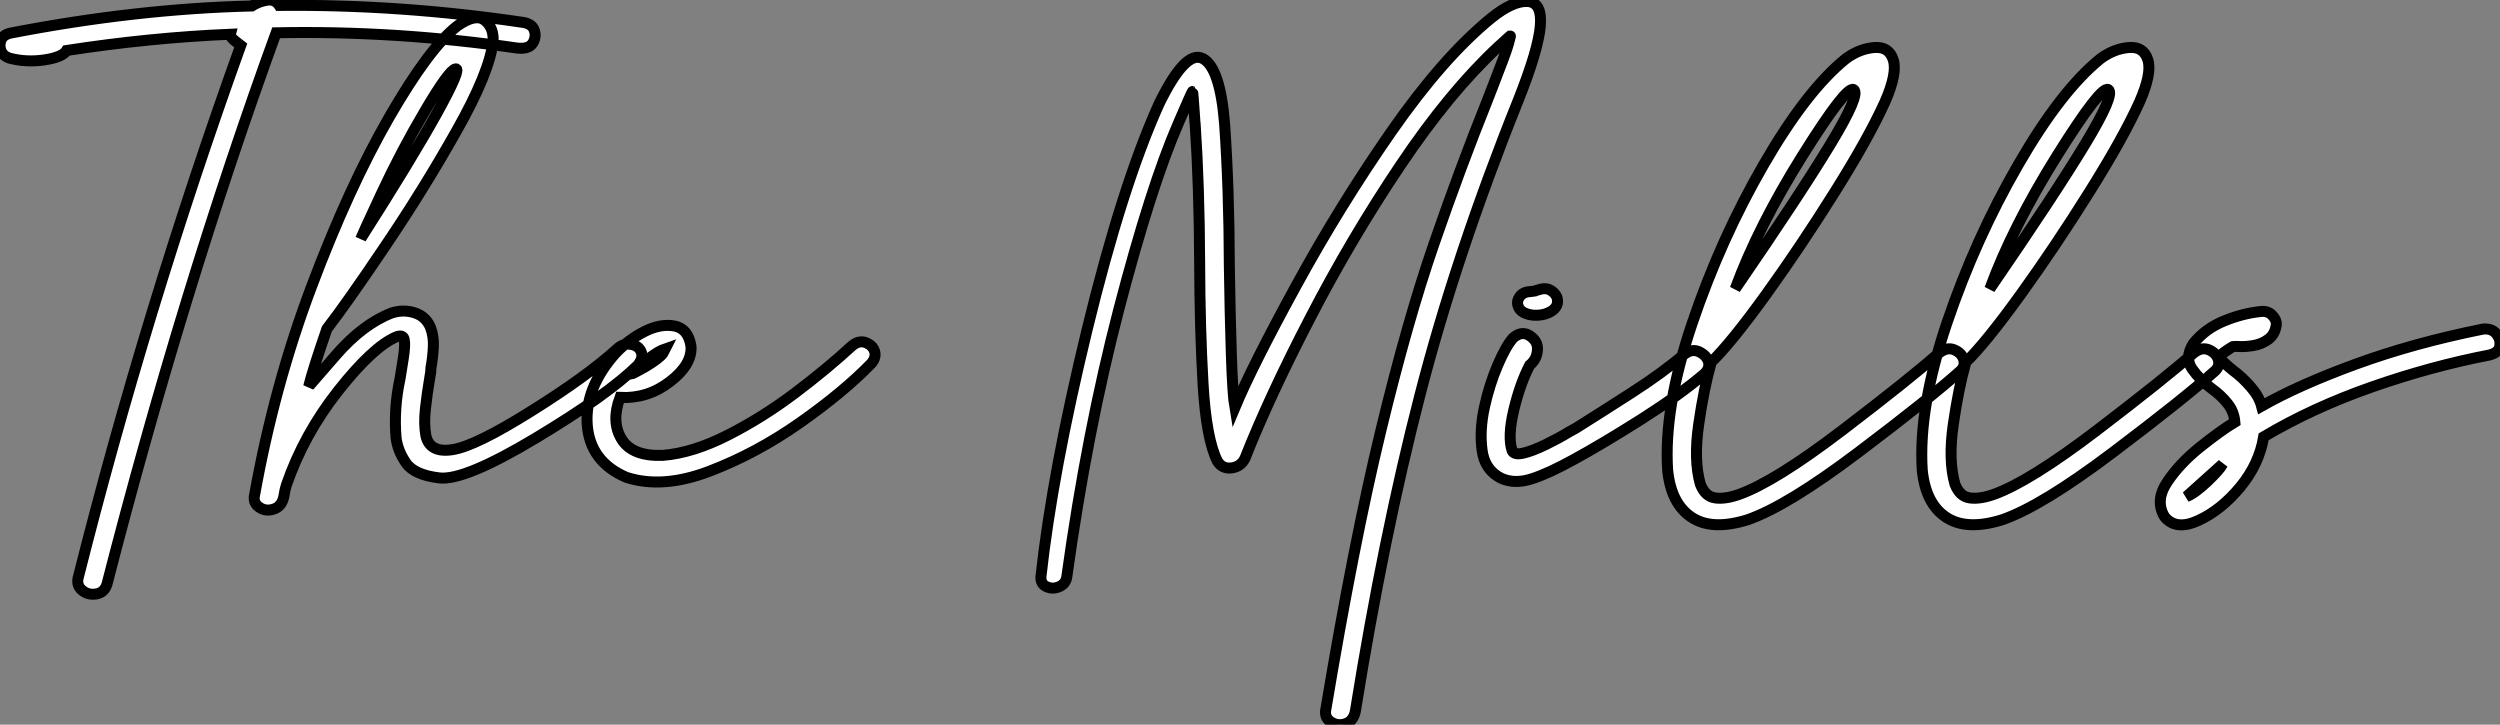 <?xml version="1.0" standalone="no"?>
<svg xmlns="http://www.w3.org/2000/svg" viewBox="-0.128 -42.903 227.416 65.923"><rect x="-0.128" y="-42.903" width="227.416" height="65.923" fill="#808080" stroke="none"/><path d="M47.55-40.85L47.55-40.85Q48.32-40.69 48.49-40.10Q48.67-39.51 48.32-38.96Q47.96-38.42 46.92-38.53L46.92-38.53Q35.82-40.14 24.99-39.92L24.99-39.92Q16.52-16.63 9.60 10.25L9.60 10.25Q9.35 11.02 8.61 11.13Q7.88 11.24 7.36 10.81Q6.84 10.39 6.97 9.71L6.97 9.71Q13.13-14.74 21.77-38.77L21.77-38.77Q21.77-38.77 21.27-39.16Q20.78-39.54 20.84-39.79L20.84-39.79Q13.51-39.48 5.93-38.31L5.93-38.31Q5.58-37.71 3.95-37.46Q2.32-37.21 0.79-37.60L0.79-37.60Q0.16-37.79-0.03-38.27Q-0.22-38.75-0.04-39.24Q0.14-39.73 0.82-39.89L0.82-39.89Q12.28-42.11 22.78-42.36L22.78-42.36Q23.35-42.74 24.12-42.88Q24.88-43.01 25.27-42.41L25.27-42.41Q36.37-42.52 47.55-40.85ZM56.03-11.18L56.03-11.18Q56.55-11.68 57.24-11.58Q57.94-11.48 58.19-10.92Q58.43-10.36 57.89-9.68L57.89-9.68Q55.13-6.97 48.62-3.06Q42.11 0.85 39.83 0.57Q37.54 0.30 36.79-0.81Q36.04-1.91 35.90-3.09L35.90-3.09Q35.68-5.77 36.26-8.45L36.26-8.45Q36.42-9.41 36.56-10.31L36.56-10.31Q36.75-11.57 36.64-12.03Q36.53-12.50 35.90-12.25L35.90-12.25Q33.80-11.35 30.65-7.37Q27.51-3.39 25.92 1.23L25.92 1.23Q25.81 1.53 25.68 2.32L25.68 2.32Q25.48 3.17 24.79 3.40Q24.09 3.64 23.52 3.28Q22.94 2.93 23.00 2.30L23.00 2.30Q24.80-7.79 28.21-16.83Q31.61-25.87 35.26-32.21Q38.91-38.55 41.48-40.55L41.48-40.55Q43.12-41.70 43.96-41.06Q44.79-40.41 44.73-39.16L44.73-39.16Q44.41-36.31 41.41-31.01Q38.42-25.70 34.93-20.54Q31.45-15.37 29.61-12.99L29.61-12.99Q28.30-9.19 27.95-7.74L27.95-7.74Q27.97-7.77 30.43-10.60Q32.89-13.43 35.52-14.44L35.52-14.44Q36.59-14.77 37.58-14.45Q38.58-14.14 39.02-13.15L39.02-13.15Q39.35-12.28 39.29-11.31Q39.24-10.34 39.07-9.41L39.07-9.41Q39.05-9.21 39.05-9.05L39.05-9.05Q38.99-8.72 38.94-8.37L38.94-8.37Q38.72-7.08 38.57-5.71Q38.42-4.35 38.61-3.28L38.61-3.28Q38.96-1.67 41.04-2.00Q43.12-2.32 48.19-5.50Q53.27-8.67 56.03-11.18ZM41.32-36.64Q40.74-36.56 38.57-32.88Q36.39-29.20 34.56-25.27Q32.73-21.33 32.70-21.22L32.70-21.22Q37.32-28.46 39.61-32.59Q41.89-36.72 41.32-36.64ZM60.40-11.18L60.40-11.18Q59.75-10.96 58.82-10.23L58.82-10.23Q57.59-9.24 57.26-8.86L57.26-8.86Q57.42-8.89 58.54-9.52L58.54-9.52Q59.86-10.31 60.18-10.77L60.18-10.77Q60.29-10.96 60.40-11.18ZM77.36-11.43L77.36-11.43Q78.01-11.98 78.64-11.73Q79.27-11.48 79.43-10.94Q79.60-10.39 79.13-9.84L79.13-9.84Q76.64-7.27 72.67-4.47Q68.69-1.67 64.42-0.04Q60.16 1.59 56.85 0.52L56.85 0.52Q53.54-0.90 53.29-4.27Q53.05-7.63 55.89-10.80L55.89-10.80Q57.04-12.00 58.49-12.74Q59.94-13.48 61.21-13.25Q62.48-13.02 62.73-11.40L62.73-11.40Q62.84-9.73 60.81-8.18Q58.79-6.62 56.27-6.75L56.27-6.75Q55.45-4.54 56.42-2.95Q57.39-1.37 60.18-1.48L60.18-1.48Q62.89-1.70 66.06-3.31Q69.23-4.92 72.19-7.15Q75.14-9.38 77.36-11.43Z" fill="white" stroke="black" transform="scale(1,1)"/><path d="M135.52-41.26L135.52-41.26Q137.46-42.82 138.81-42.77Q140.17-42.71 139.99-40.55Q139.81-38.39 138.01-33.85L138.01-33.85Q132.32-19.69 129.03-6.92Q125.73 5.85 123.16 21.82L123.16 21.82Q122.97 22.70 122.27 22.93Q121.57 23.16 120.99 22.80Q120.40 22.45 120.45 21.79L120.45 21.79Q123.02 6.43 125.46-3.64Q127.89-13.70 130.31-20.70Q132.73-27.70 135.19-33.82L135.19-33.82Q135.46-34.48 135.71-35.16L135.71-35.16Q136.86-38.09 137.08-38.88Q137.30-39.68 137.27-39.66Q137.24-39.65 136.15-38.64L136.15-38.64Q131.72-34.51 127.26-27.86Q122.80-21.22 119.09-14.05Q115.37-6.89 113.13-1.23L113.13-1.23Q112.77-0.46 111.92-0.34Q111.07-0.22 110.61-0.96L110.61-0.96Q109.60-2.98 109.31-7.97Q109.02-12.96 109.00-19.00L109.00-19.00Q108.97-25.98 108.59-31.64L108.59-31.64Q108.56-31.80 108.56-31.96L108.56-31.96Q108.39-34.56 108.35-34.58Q108.31-34.59 107.05-31.66L107.05-31.66Q104.57-25.95 101.65-14.77Q98.74-3.58 96.91 9.60L96.91 9.60Q96.80 10.23 96.21 10.47Q95.63 10.72 95.08 10.47Q94.53 10.23 94.56 9.57L94.56 9.57Q95.60 0.08 98.78-12.99Q101.97-26.06 105.30-33.44L105.30-33.44Q107.71-38.39 109.28-37.58Q110.86-36.78 111.27-31.64L111.27-31.64Q111.68-25.73 111.70-18.76L111.70-18.76Q111.76-14.52 111.88-10.75Q112.00-6.97 112.20-5.82L112.20-5.82Q113.78-9.60 117.76-16.88Q121.74-24.17 126.44-30.93Q131.14-37.68 135.52-41.26ZM153.10-10.69L153.10-10.69Q153.79-11.21 154.44-10.90Q155.10-10.58 155.28-10.01Q155.45-9.43 154.93-8.91L154.93-8.91Q152.69-7 149.14-4.74Q145.58-2.49 143.01-1.09L143.01-1.09Q140.69 0.19 139.16 0.67Q137.63 1.15 136.42 0.60L136.42 0.60Q134.92-0.16 134.69-1.96Q134.45-3.75 134.90-5.84Q135.36-7.93 136.11-9.68Q136.86-11.43 137.52-12.17L137.52-12.17Q138.28-12.82 138.98-12.39Q139.68-11.95 139.73-11.29L139.73-11.29Q139.76-10.28 139.02-9.68L139.02-9.68Q138.14-7.98 137.57-5.58Q137.00-3.17 137.43-1.89L137.43-1.89Q137.63-1.50 138.43-1.68Q139.24-1.86 140.46-2.45Q141.67-3.04 142.60-3.61L142.60-3.61Q142.96-3.80 143.20-3.94L143.20-3.94Q145.34-5.28 148.25-7.15Q151.16-9.02 153.10-10.69ZM138.69-14.38L138.69-14.38Q138.23-14.55 138.05-14.88Q137.87-15.20 137.93-15.53L137.93-15.53Q138.17-16.35 139.10-16.38L139.10-16.38Q139.40-16.41 139.50-16.43Q139.59-16.46 139.65-16.49L139.65-16.49Q139.79-16.54 140.03-16.60L140.03-16.60Q140.58-16.73 140.97-16.47Q141.37-16.21 141.51-15.83L141.51-15.83Q141.73-15.04 140.96-14.57L140.96-14.57Q140.44-14.27 139.81-14.23Q139.18-14.19 138.69-14.38ZM176.23-10.77L176.23-10.77Q177-11.38 177.67-11.07Q178.34-10.77 178.50-10.19Q178.67-9.60 178.20-9.16L178.20-9.16Q175.39-6.64 168.91-1.75Q162.43 3.14 158.84 4.38L158.84 4.38Q155.59 5.39 153.73 4.14Q151.87 2.90 151.57-0.16L151.57-0.16Q151.21-5.82 153.81-13.51Q156.41-21.19 160.31-27.93Q164.20-34.67 167.79-37.57L167.79-37.57Q169.02-38.47 170.36-38.58Q171.70-38.69 172.09-37.47Q172.49-36.26 171.34-33.63L171.34-33.63Q169.84-30.32 166.77-25.43Q163.71-20.54 160.53-16.12Q157.34-11.70 155.51-9.93L155.51-9.93Q155.51-9.95 155.51-9.93L155.51-9.93Q155.51-9.90 155.51-9.84L155.51-9.84Q154.88-7.63 154.40-4.33Q153.92-1.04 154.55 1.15L154.55 1.15Q154.99 2.27 155.89 2.39Q156.79 2.52 158.05 2.08L158.05 2.08Q161.30 0.93 167.47-3.77Q173.64-8.48 176.23-10.77ZM168.50-34.75Q167.87-35.19 163.83-28.74Q159.80-22.29 157.72-16.63L157.72-16.63Q163.63-25.24 166.38-29.78Q169.13-34.32 168.50-34.75ZM199.39-10.77L199.39-10.77Q200.16-11.38 200.83-11.07Q201.50-10.77 201.66-10.19Q201.83-9.60 201.36-9.16L201.36-9.16Q198.55-6.64 192.07-1.75Q185.59 3.14 182.00 4.38L182.00 4.38Q178.75 5.39 176.89 4.14Q175.03 2.90 174.73-0.16L174.73-0.16Q174.38-5.82 176.97-13.51Q179.57-21.19 183.47-27.93Q187.36-34.67 190.95-37.57L190.95-37.57Q192.18-38.47 193.52-38.58Q194.86-38.69 195.25-37.47Q195.65-36.26 194.50-33.63L194.50-33.63Q193.00-30.32 189.93-25.43Q186.87-20.54 183.69-16.12Q180.50-11.70 178.67-9.93L178.67-9.93Q178.67-9.95 178.67-9.93L178.67-9.93Q178.67-9.90 178.67-9.84L178.67-9.84Q178.04-7.63 177.56-4.33Q177.08-1.04 177.71 1.15L177.71 1.15Q178.15 2.27 179.05 2.39Q179.95 2.52 181.21 2.08L181.21 2.08Q184.46 0.93 190.63-3.77Q196.80-8.48 199.39-10.77ZM191.66-34.75Q191.03-35.19 186.99-28.74Q182.96-22.29 180.88-16.63L180.88-16.63Q186.79-25.24 189.54-29.78Q192.29-34.32 191.66-34.75ZM225.70-12.96L225.70-12.96L225.64-12.96Q226.52-13.07 226.94-12.55Q227.37-12.03 227.27-11.43Q227.18-10.83 226.33-10.61L226.33-10.61Q221.08-9.60 215.66-7.71Q210.25-5.82 205.79-3.17L205.79-3.17Q205.38-0.68 203.65 1.41Q201.91 3.50 199.86 4.44Q197.81 5.39 196.77 4.10L196.77 4.10Q195.89 2.63 197.02 0.94Q198.14-0.74 200.00-2.23Q201.86-3.72 203.17-4.51L203.17-4.51Q203.09-5.47 202.51-6.19Q201.94-6.92 201.04-7.57L201.04-7.57Q200.02-8.31 199.30-9.32Q198.57-10.34 199.39-11.65L199.39-11.65Q200.49-13.02 202.20-13.71Q203.91-14.41 205.57-14.57L205.57-14.57Q206.18-14.63 206.57-14.22Q206.97-13.81 206.94-13.37L206.94-13.37Q206.83-12.50 206.22-12.04Q205.60-11.59 204.85-11.47Q204.10-11.35 203.63-11.38Q203.17-11.40 203.00-11.38L203.00-11.38Q202.79-11.27 202.33-10.95Q201.88-10.64 201.72-10.39L201.72-10.39Q202.24-9.82 203.00-9.21L203.00-9.21Q203.85-8.59 204.60-7.72Q205.36-6.86 205.60-5.96L205.60-5.96Q209.02-7.90 214.23-9.80Q219.44-11.70 225.70-12.96ZM198.77 2.27L198.77 2.27Q199.53 1.97 200.67 0.89Q201.80-0.19 202.05-0.68L202.05-0.68Q199.61 1.53 198.77 2.27Z" fill="white" stroke="black" transform="scale(1,1)"/></svg>